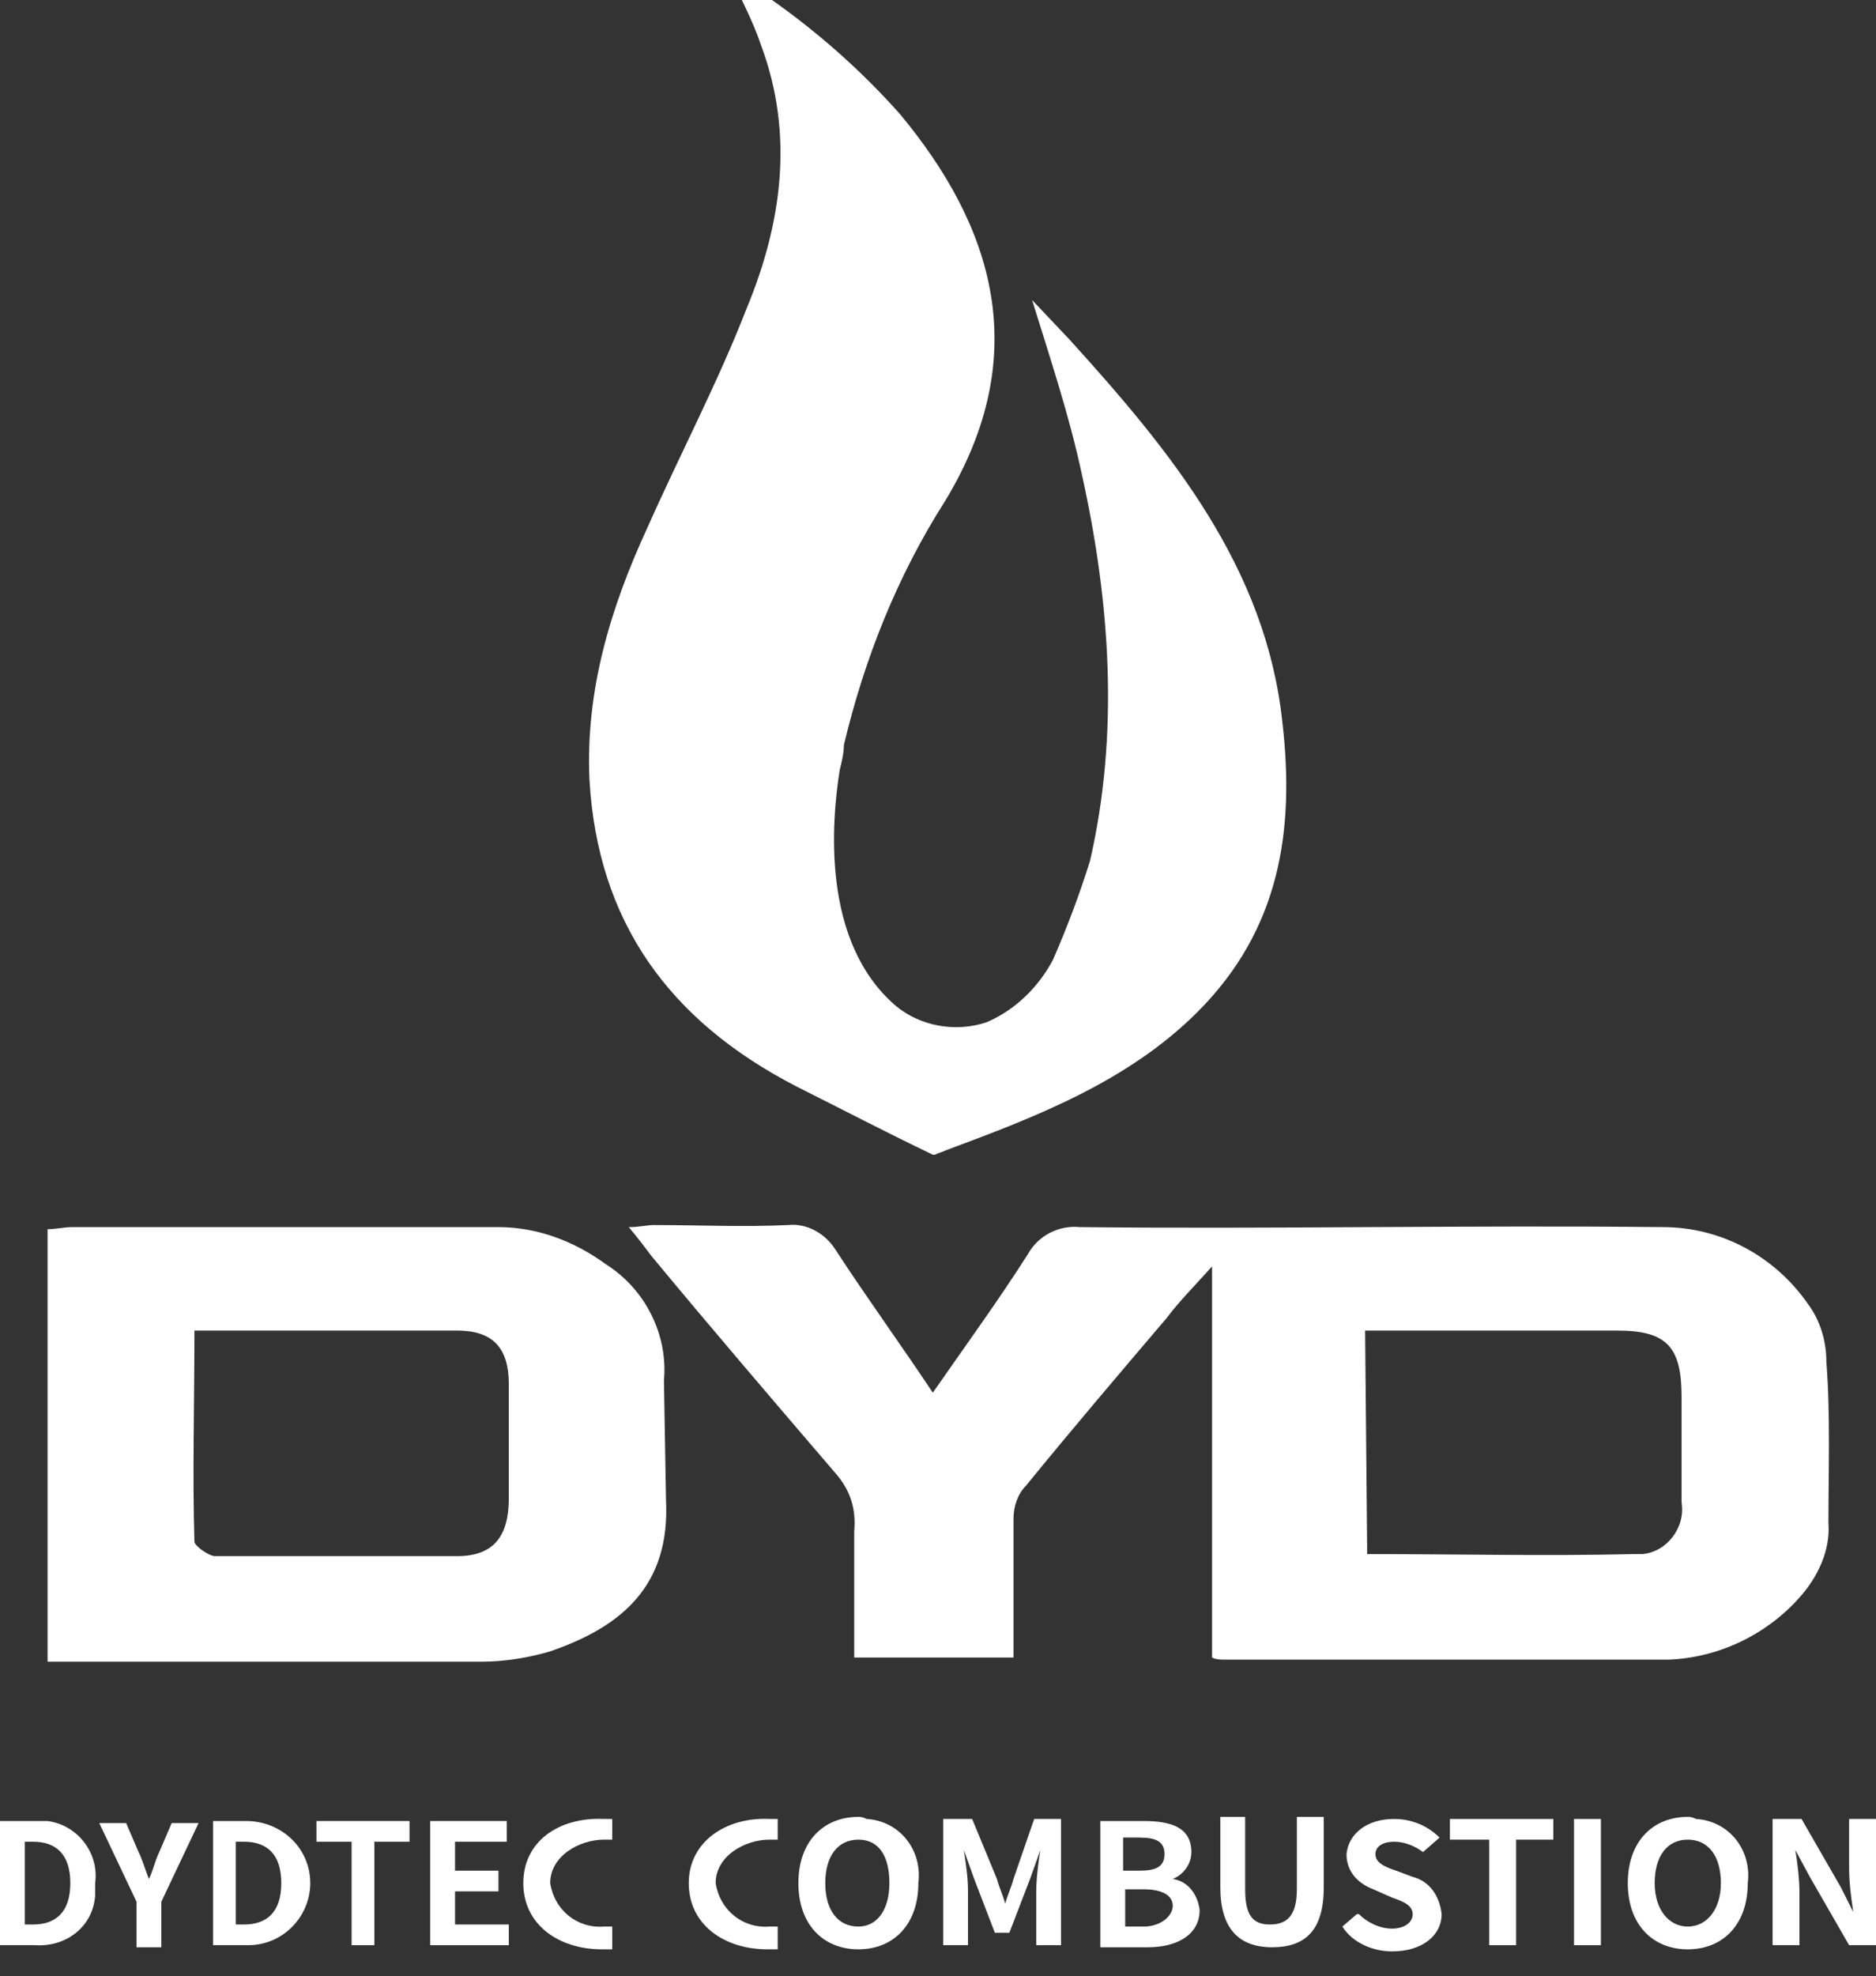 <?xml version="1.0" encoding="utf-8"?>
<!-- Generator: Adobe Illustrator 24.0.1, SVG Export Plug-In . SVG Version: 6.00 Build 0)  -->
<svg version="1.1" id="图层_1" xmlns="http://www.w3.org/2000/svg" xmlns:xlink="http://www.w3.org/1999/xlink" x="0px" y="0px"
	 viewBox="0 0 90.7 95.5" style="enable-background:new 0 0 90.7 95.5;" xml:space="preserve">
<rect x="0" y="0" width="90.7" height="95.5" fill="#333333" stroke="none"/>
<style type="text/css">
	.st0{fill:#FFFFFF;}
</style>
<title>logo1</title>
<g id="图层_2_1_">
	<g id="图层_1-2">
		<path class="st0" d="M38.5,52.5c2.2,1.1,4.3,2.2,6.6,3.3c0,0,0,0,0.1,0l0,0c0.2-0.1,0.3-0.1,0.5-0.2l0,0c4.3-1.6,8.8-3.3,12.2-6.7
			c4-4,4.7-8.8,4.1-14c-0.8-7.5-5.4-13.1-10.3-18.5l-1.8-1.9c0.9,2.9,1.8,5.6,2.4,8.4c1.4,6.3,1.8,12.6,0.4,18.7
			c-0.5,1.6-1.1,3.2-1.8,4.8c-0.7,1.3-1.8,2.4-3.2,3c-1.5,0.5-3.2,0.2-4.4-0.8l0,0c-3.6-3.1-3.1-8.9-2.7-11.4
			c0.1-0.4,0.2-0.8,0.2-1.2c1-4.2,2.6-8.2,4.9-11.8C50,17.1,48,10.9,43.5,5.5c-2.4-2.7-5.2-5-8.3-6.9c0.6,1.3,1.2,2.4,1.6,3.6
			c1.6,4.3,1,8.6-0.7,12.7c-1.4,3.6-3.2,7-4.8,10.6c-1.8,3.9-3,7.9-2.8,12.2C28.9,44.5,32.3,49.3,38.5,52.5z"/>
		<path class="st0" d="M59.2,80.2h21.5c2.4-0.1,4.7-1.2,6.3-3c0.9-1,1.5-2.3,1.4-3.6c0-2.6,0.1-5.2-0.1-7.8c0-1-0.3-2-0.9-2.8
			c-1.6-2.3-4.2-3.7-7-3.7c-9.4-0.1-18.8,0.1-28.2,0c-1-0.1-2,0.4-2.5,1.3c-1.4,2.2-3,4.4-4.6,6.7c-1.6-2.4-3.2-4.6-4.7-6.9
			c-0.5-0.8-1.4-1.3-2.3-1.2c-2.2,0.1-4.3,0-6.5,0c-0.3,0-0.7,0.1-1.2,0.1c0.5,0.6,0.8,1,1.1,1.4c2.9,3.5,5.9,7,8.9,10.5
			c0.7,0.8,1,1.7,0.9,2.8c0,0.2,0,6.1,0,6.1H49v-6.7c0-0.6,0.2-1.2,0.6-1.6c2.2-2.7,4.5-5.4,6.8-8.1c0.6-0.8,1.3-1.5,2.2-2.5v18.9
			C58.8,80.2,59,80.2,59.2,80.2z M66,64.3h1.2c3.7,0,7.3,0,11,0c2.4,0,3.1,0.8,3.1,3.2c0,1.7,0,3.4,0,5.1c0.2,1.2-0.7,2.4-1.9,2.5
			c-0.1,0-0.3,0-0.4,0c-4.3,0.1-8.5,0-12.9,0L66,64.3z"/>
		<path class="st0" d="M32.1,66.7c0.2-2.2-0.9-4.4-2.8-5.6c-1.5-1.1-3.3-1.8-5.2-1.8c-6.9,0-13.7,0-20.6,0c-0.4,0-0.8,0.1-1.2,0.1
			v20.9H4c6.4,0,12.8,0,19.3,0c1.1,0,2.3-0.2,3.3-0.5c3.5-1.2,5.8-3.2,5.6-7.3L32.1,66.7L32.1,66.7z M22.1,75.2H10.4
			c-0.3,0-1-0.5-1-0.7c-0.1-3.3,0-6.6,0-10.2h7.7c1.7,0,3.3,0,5,0s2.5,0.8,2.5,2.6s0,3.7,0,5.5S23.9,75.2,22.1,75.2L22.1,75.2z"/>
		<path class="st0" d="M41.5,87.8c-1.7,0-2.9,1.2-2.9,3.2s1.2,3.2,2.9,3.2s2.9-1.2,2.9-3.2c0.2-1.6-0.9-3-2.5-3.1
			C41.7,87.8,41.6,87.8,41.5,87.8z M41.5,93.1c-1,0-1.6-0.8-1.6-2.1s0.6-2.1,1.6-2.1S43,89.7,43,91S42.4,93.1,41.5,93.1z"/>
		<path class="st0" d="M49,90.8c-0.1,0.4-0.3,0.8-0.4,1.2l0,0c-0.1-0.4-0.3-0.8-0.4-1.2L47,87.9h-1.4V94h1.2v-2.6
			c0-0.7-0.1-1.3-0.2-2l0,0l0.5,1.4l1,2.6h0.7l1-2.6l0.5-1.4l0,0c-0.1,0.6-0.2,1.4-0.2,2V94h1.2v-6.1H50L49,90.8z"/>
		<path class="st0" d="M56.7,90.8L56.7,90.8c0.5-0.2,0.9-0.7,0.9-1.3c0-1.2-1-1.5-2.3-1.5h-2.1v6.1h2.3c1.4,0,2.5-0.6,2.5-1.8
			C57.9,91.5,57.4,90.9,56.7,90.8z M54.3,88.8h0.8c0.8,0,1.2,0.2,1.2,0.8s-0.4,0.8-1.2,0.8h-0.8V88.8z M54.4,91.3h0.9
			c0.9,0,1.4,0.3,1.4,0.8s-0.6,1-1.4,1h-0.9"/>
		<path class="st0" d="M62.7,91.3c0,1.3-0.5,1.7-1.3,1.7s-1.2-0.4-1.2-1.7v-3.5H59v3.4c0,2,0.9,2.9,2.5,2.9s2.5-0.8,2.5-2.9v-3.4
			h-1.3V91.3z"/>
		<polygon class="st0" points="70.1,88.9 72,88.9 72,94 73.3,94 73.3,88.9 75.1,88.9 75.1,87.9 70.1,87.9 		"/>
		<rect x="76.1" y="87.9" class="st0" width="1.3" height="6.1"/>
		<path class="st0" d="M81.6,87.8c-1.7,0-2.9,1.2-2.9,3.2s1.2,3.2,2.9,3.2c1.7,0,2.9-1.2,2.9-3.2c0.2-1.6-0.9-3-2.5-3.1
			C81.8,87.8,81.7,87.8,81.6,87.8z M81.6,93.1c-0.9,0-1.6-0.8-1.6-2.1s0.6-2.1,1.6-2.1s1.6,0.8,1.6,2.1S82.5,93.1,81.6,93.1z"/>
		<path class="st0" d="M89.4,87.9v2.4c0,0.7,0.1,1.4,0.2,2.1l0,0L89,91.2l-1.9-3.3h-1.4V94H87v-2.5c0-0.7-0.1-1.5-0.2-2.1l0,0
			l0.7,1.3l1.9,3.3h1.3v-6.1C90.7,87.9,89.4,87.9,89.4,87.9z"/>
		<path class="st0" d="M68.3,90.7l-0.8-0.3c-0.6-0.2-1-0.4-1-0.8s0.4-0.6,0.9-0.6s1,0.2,1.4,0.5l0.8-0.7c-0.6-0.6-1.4-0.9-2.2-0.9
			c-1.3,0-2.2,0.7-2.3,1.7c0,0.8,0.5,1.4,1.3,1.7l0.9,0.4c0.6,0.2,1,0.4,1,0.8s-0.4,0.7-1,0.7c-0.6,0-1.2-0.3-1.6-0.7h-0.1l-0.7,0.6
			c0.5,0.8,1.5,1.2,2.4,1.2c1.5,0,2.4-0.8,2.4-1.8C69.6,91.6,69.1,90.9,68.3,90.7z"/>
		<path class="st0" d="M33.3,91c0,2,1.7,3.2,3.8,3.2c0.2,0,0.3,0,0.5,0v-1.1c-0.1,0-0.3,0-0.4,0c-1.3,0.1-2.4-0.8-2.6-2.1l0,0
			c0-1.3,1.4-2.1,2.6-2.1c0.1,0,0.3,0,0.4,0v-1c-0.1,0-0.3,0-0.4,0C35.1,87.8,33.3,89,33.3,91z"/>
		<path class="st0" d="M25.3,91c0,2,1.7,3.2,3.8,3.2c0.2,0,0.3,0,0.5,0v-1.1c-0.1,0-0.3,0-0.4,0c-1.3,0.1-2.4-0.8-2.6-2.1l0,0
			c0-1.3,1.4-2.1,2.6-2.1c0.1,0,0.3,0,0.4,0v-1c-0.1,0-0.3,0-0.4,0C27,87.8,25.3,89,25.3,91z"/>
		<path class="st0" d="M1.6,88H0v6h1.7c1.5,0.1,2.8-0.9,2.9-2.4c0-0.2,0-0.4,0-0.6c0.2-1.4-0.8-2.8-2.3-3C2.1,88,1.9,88,1.6,88z
			 M1.6,93H1.2v-4h0.4c1.1,0,1.8,0.6,1.8,2S2.7,93,1.6,93z"/>
		<path class="st0" d="M7.7,89.5c-0.2,0.4-0.3,0.9-0.5,1.3l0,0c-0.2-0.5-0.3-0.9-0.5-1.3l-0.6-1.4H4.8l1.8,3.8v2.2h1.2v-2.2l1.8-3.8
			H8.3L7.7,89.5z"/>
		<path class="st0" d="M11.9,88h-1.6v6H12c1.7,0,3-1.4,3-3C15,89.3,13.6,88,11.9,88L11.9,88z M11.8,93h-0.4v-4h0.4
			c1.1,0,1.8,0.6,1.8,2S12.9,93,11.8,93z"/>
		<polygon class="st0" points="15.3,89 17,89 17,94 18.1,94 18.1,89 19.8,89 19.8,88 15.3,88 		"/>
		<polygon class="st0" points="22,91.4 24.1,91.4 24.1,90.4 22,90.4 22,89 24.5,89 24.5,88 20.8,88 20.8,94 24.6,94 24.6,93 22,93 
					"/>
	</g>
</g>
</svg>
